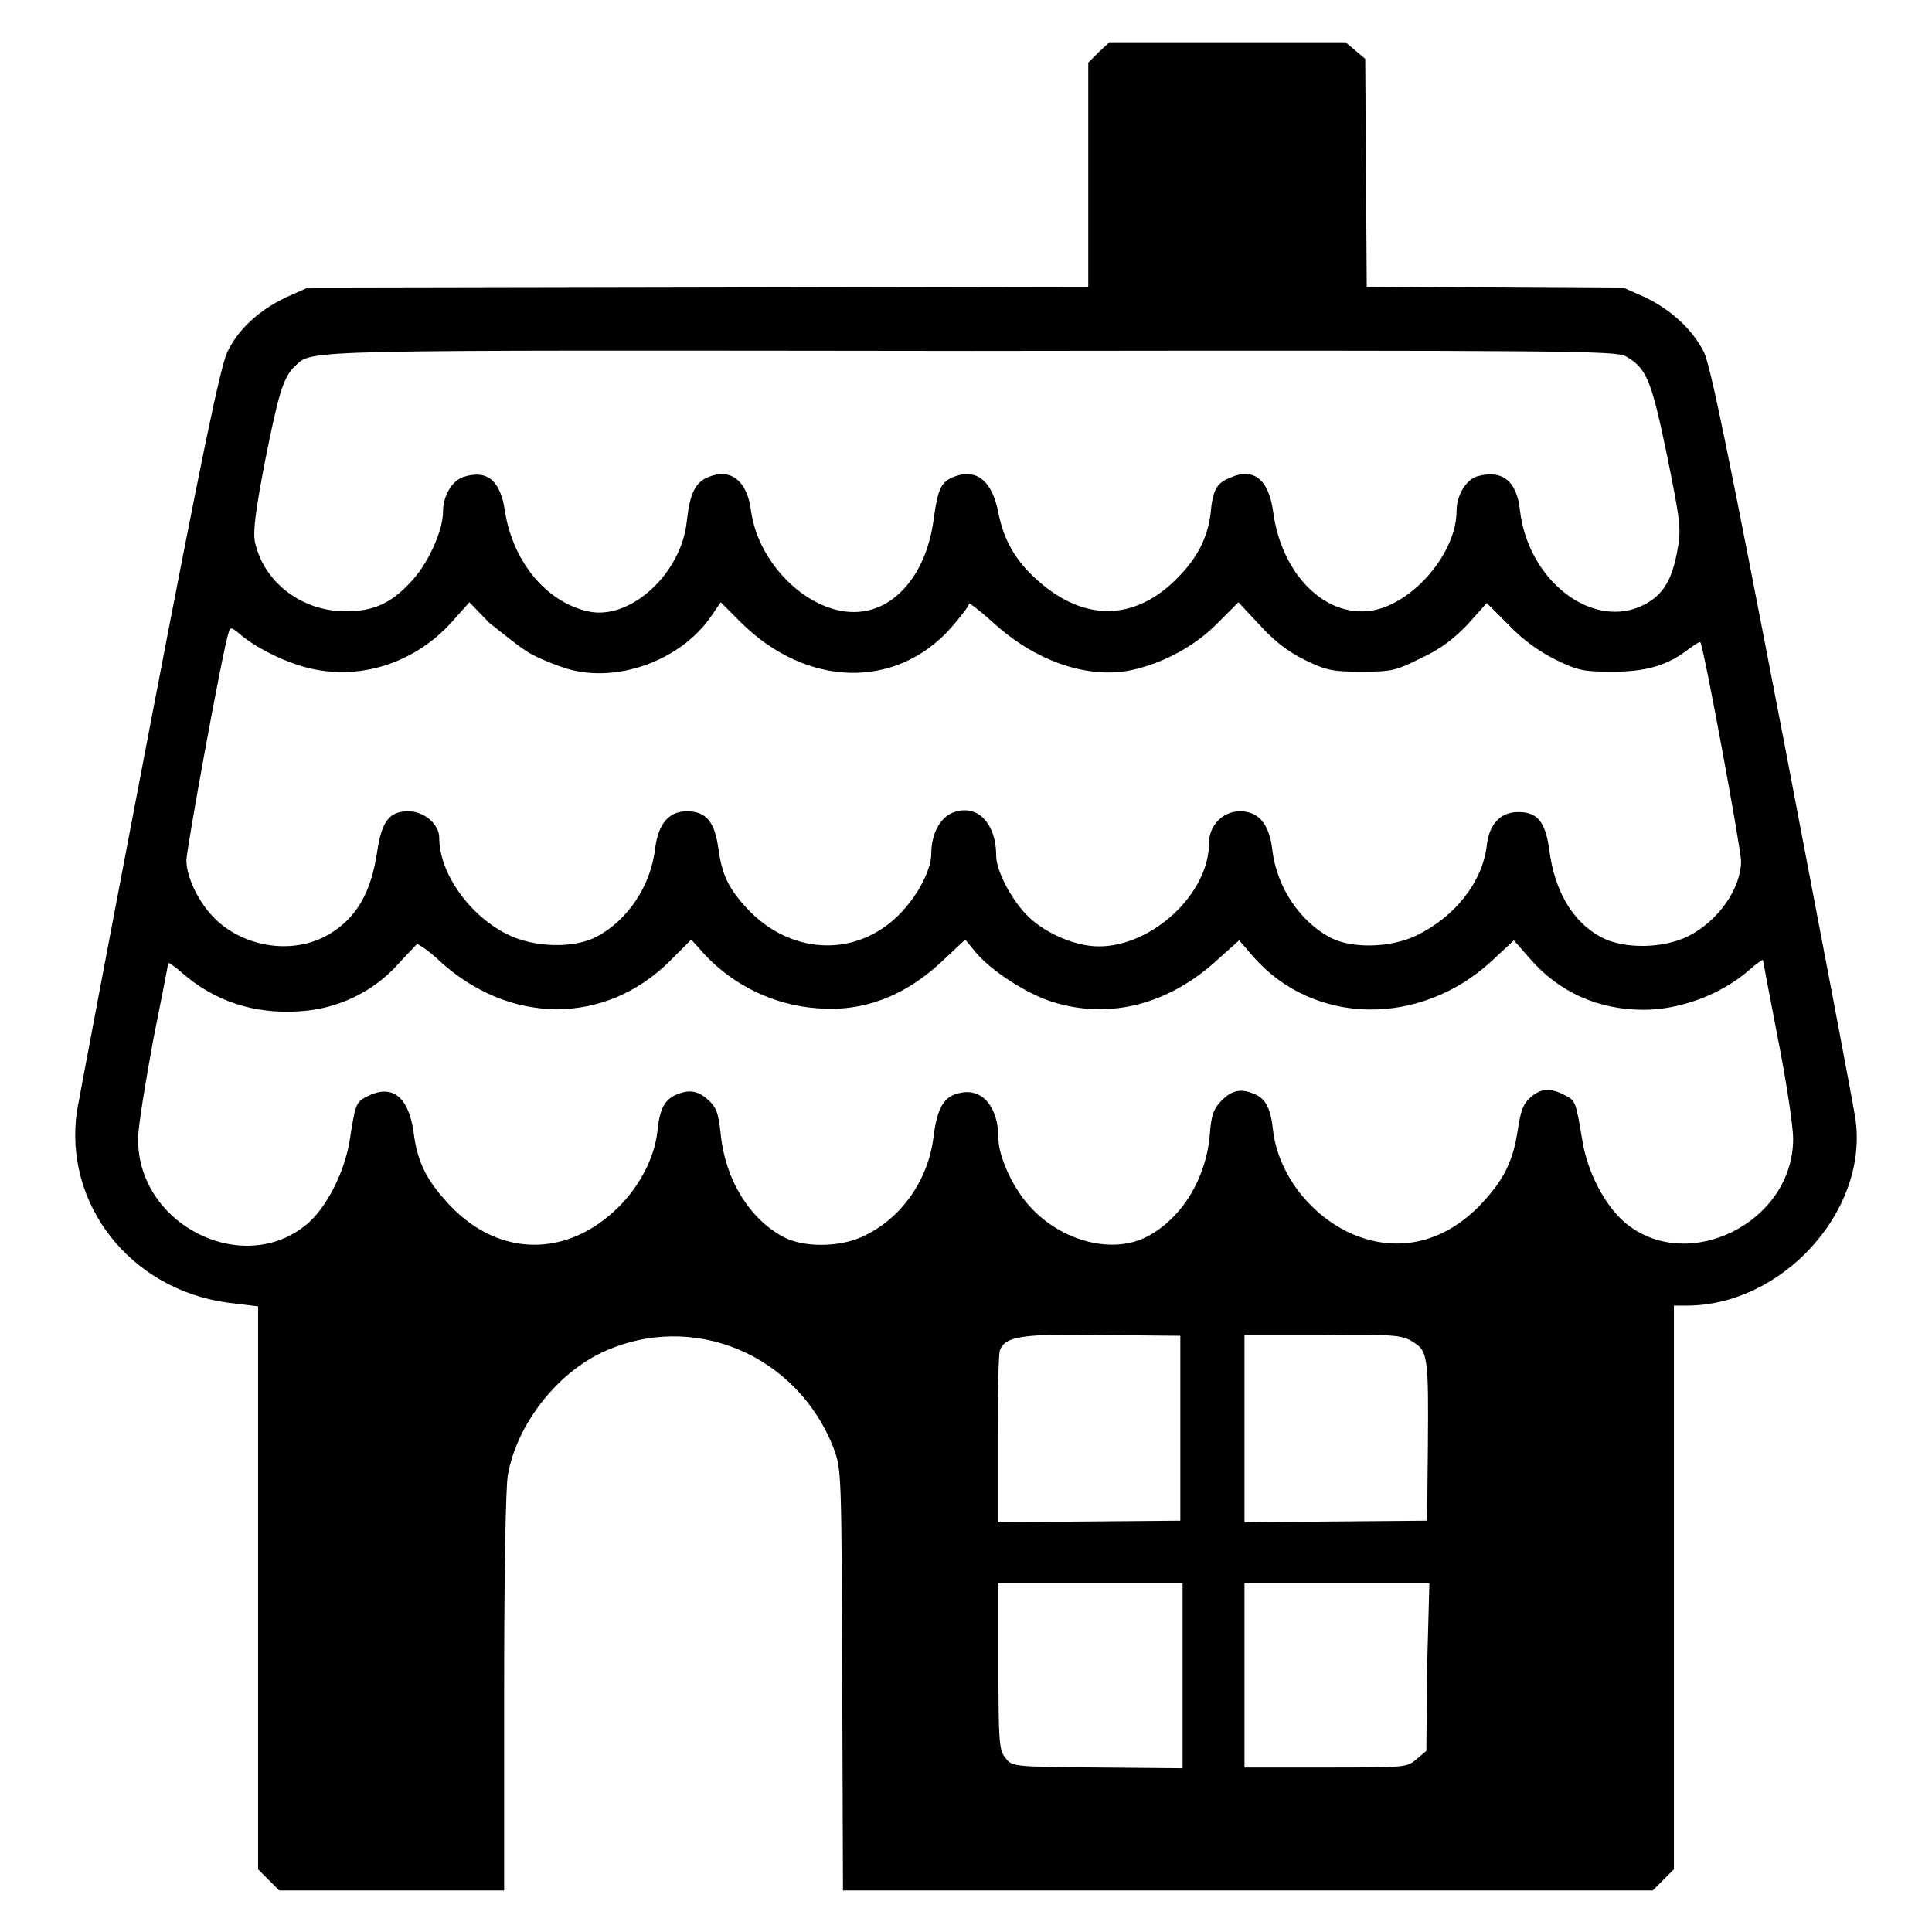 <?xml version="1.0" encoding="utf-8"?>
<!-- Svg Vector Icons : http://www.onlinewebfonts.com/icon -->
<!DOCTYPE svg PUBLIC "-//W3C//DTD SVG 1.1//EN" "http://www.w3.org/Graphics/SVG/1.1/DTD/svg11.dtd">
<svg version="1.1" xmlns="http://www.w3.org/2000/svg" xmlns:xlink="http://www.w3.org/1999/xlink" x="0px" y="0px" viewBox="0 0 256 256" enable-background="new 0 0 256 256" xml:space="preserve">
<g><g><g><path fill="#000000" d="M145.6,6.9l-1.4,1.4v14.9V38l-51.8,0.1l-51.8,0.1l-2.7,1.2c-3.6,1.7-6.4,4.3-7.8,7.3c-0.9,2-3.2,12.8-10.3,49.9c-5,26.1-9.3,48.9-9.6,50.6c-1.8,12.3,7,23.6,19.9,25.4l4.1,0.5v37.3v37.3l1.4,1.4l1.4,1.4h14.9h14.9v-26.3c0-15.4,0.2-27.3,0.5-28.8c1.2-6.7,6.5-13.4,12.5-16.2c12-5.6,25.9,0.3,30.7,12.8c1,2.7,1,3.4,1.1,30.6l0.1,27.9h53.6H219l1.4-1.4l1.4-1.4v-37.4V173h1.7c12.5,0,23.9-12.3,22.4-24.4c-0.1-1.2-4.5-24.1-9.6-50.8c-7.3-37.9-9.6-49.1-10.5-51.1c-1.5-3-4.3-5.6-7.8-7.3l-2.7-1.2l-17.1-0.1L181.1,38L181,22.9l-0.1-15.1l-1.3-1.1l-1.3-1.1h-15.6H147L145.6,6.9z M215.4,47.2c2.8,1.6,3.4,3.1,5.5,13.2c1.7,8.4,1.9,9.7,1.4,12.3c-0.7,4.1-1.9,6.1-4.4,7.4c-6.7,3.5-15.4-3-16.5-12.5c-0.4-3.8-2.3-5.4-5.6-4.5c-1.5,0.4-2.8,2.5-2.8,4.6c0,5.6-5.8,12.3-11.2,13.2c-6.2,1-12-4.8-13.1-13.1c-0.6-4.3-2.6-5.9-5.7-4.5c-1.8,0.7-2.3,1.6-2.6,4.8c-0.4,3.2-1.8,5.9-4.4,8.5c-5.6,5.7-12.3,5.8-18.4,0.4c-3.1-2.7-4.6-5.5-5.3-9c-0.8-4.2-2.8-5.9-5.7-4.9c-1.9,0.7-2.3,1.5-2.9,5.8c-0.9,6.7-4.6,11.4-9.3,12.1c-6.4,1-13.9-5.8-14.9-13.4c-0.5-3.9-2.7-5.6-5.6-4.4c-1.8,0.7-2.5,2.2-2.9,5.9c-0.7,6.7-7.1,12.8-12.6,12c-5.7-1-10.4-6.4-11.5-13.4c-0.6-4.1-2.4-5.5-5.5-4.5c-1.5,0.5-2.7,2.5-2.7,4.6c0,2.4-1.8,6.5-3.9,8.9c-2.8,3.2-5.2,4.3-9,4.3c-5.8,0-10.8-3.8-12-9.1c-0.3-1.4,0-3.9,1.3-10.7c1.8-9,2.4-11.2,4-12.7c2.4-2.2-0.5-2.1,89.7-2C208.5,46.4,214,46.5,215.4,47.2z M70.1,86.5c1.2,0.7,3.4,1.6,5,2.1c6.7,2,15.1-1.1,19.1-6.9l1.3-1.9l2.7,2.7c8.7,8.6,20.5,8.9,27.8,0.7c1.3-1.5,2.4-2.9,2.4-3.2c0-0.2,1.4,0.9,3.1,2.4c5.6,5.2,12.6,7.6,18.4,6.4c4.2-0.9,8.5-3.2,11.5-6.3l2.7-2.7l2.8,3c1.9,2.1,3.7,3.5,5.9,4.6c2.9,1.4,3.6,1.6,7.5,1.6c4.1,0,4.6-0.1,8-1.8c2.6-1.2,4.4-2.6,6.2-4.5l2.5-2.8l2.9,2.9c1.9,2,4,3.5,6.2,4.6c3.1,1.5,3.7,1.6,7.7,1.6c4.5,0,7.3-0.9,10.1-3.1c0.7-0.5,1.3-0.9,1.4-0.8c0.4,0.3,5.4,27.4,5.4,29c0,3.6-3,7.9-6.9,9.9c-3.3,1.7-8.6,1.8-11.6,0.2c-3.8-2-6.2-6.1-6.9-11.5c-0.5-3.7-1.5-5.1-4.1-5.1c-2.4,0-3.9,1.6-4.2,4.5c-0.6,4.8-4.2,9.4-9.4,11.9c-3.4,1.6-8.4,1.7-11.2,0.3c-4.1-2.1-7.2-6.7-7.8-11.6c-0.4-3.5-1.8-5.2-4.3-5.2c-2.3,0-4.1,1.9-4.1,4.2c0,6.7-7.5,13.7-14.6,13.7c-3.1,0-7-1.7-9.3-3.9c-2.2-2.1-4.3-6.1-4.3-8.1c0-4.4-2.6-7-5.8-5.7c-1.7,0.7-2.8,2.9-2.8,5.4c0,2.4-2.2,6.3-4.9,8.7c-5.7,5.1-13.9,4.5-19.4-1.3c-2.6-2.8-3.4-4.5-3.9-8c-0.5-3.6-1.6-5-4.2-5c-2.4,0-3.8,1.7-4.2,5c-0.6,4.9-3.6,9.4-7.7,11.6c-3,1.6-8.3,1.5-11.9-0.3c-5-2.5-9-8.1-9-12.8c0-1.8-2-3.5-4.1-3.5c-2.5,0-3.5,1.3-4.1,5.2c-0.8,5.5-2.7,8.9-6.4,11.1c-4.4,2.6-10.5,1.9-14.5-1.5c-2.4-2-4.4-5.8-4.4-8.3c0-1.4,4.8-27.9,5.6-30.2c0.2-0.8,0.4-0.7,1.7,0.4c2.3,1.9,6.5,3.9,9.7,4.5c6.5,1.3,13.3-1,18-6.1l2.5-2.8l2.6,2.7C66.7,84,68.9,85.8,70.1,86.5z M58,127.1c9.4,8.8,22.2,8.8,30.8,0.2l2.8-2.8l1.7,1.9c3.9,4.2,9.3,6.8,15,7.2c6.1,0.5,11.6-1.6,16.5-6.2l3.1-2.9l1.4,1.7c2,2.4,6.7,5.5,10.3,6.6c7.5,2.3,15.3,0.3,21.8-5.7l2.8-2.5l1.9,2.2c8,9.1,22.1,9.3,31.6,0.5l2.9-2.7l2.1,2.4c3.9,4.5,9.1,6.8,15.1,6.8c4.8,0,10.2-2,13.9-5.2c1-0.9,1.9-1.5,1.9-1.4c0,0.1,0.9,4.8,2,10.5c1.1,5.6,2,11.5,2,13.2c0,11.2-14.2,18.1-22.4,11c-2.6-2.3-4.8-6.5-5.5-10.6c-0.9-5.3-0.9-5.5-2.4-6.2c-1.9-1-3.1-0.9-4.5,0.3c-1,0.9-1.3,1.8-1.7,4.4c-0.6,4-1.8,6.5-4.8,9.7c-5.1,5.4-11.6,6.7-17.8,3.7c-5.2-2.6-9.1-7.8-9.8-13.3c-0.3-3-1-4.3-2.4-4.9c-1.8-0.8-3-0.6-4.4,0.8c-1.1,1.1-1.4,1.9-1.6,4.6c-0.5,5.8-3.7,11-8.2,13.4c-4.6,2.5-11.5,0.7-15.7-4c-2.2-2.4-4.1-6.6-4.1-8.9c0-4.2-2.1-6.7-5-6.1c-2.2,0.4-3.1,1.9-3.6,5.8c-0.7,5.9-4.4,11-9.5,13.3c-3.1,1.4-7.8,1.4-10.4,0c-4.5-2.4-7.7-7.6-8.3-13.6c-0.3-2.9-0.6-3.6-1.7-4.6c-1.4-1.2-2.5-1.4-4.3-0.6c-1.5,0.7-2.1,1.9-2.4,4.9c-0.4,3.4-2.3,7.1-5.1,9.9c-6.8,6.8-15.9,6.7-22.4-0.2c-3-3.2-4.3-5.6-4.8-9.7c-0.7-4.8-2.9-6.4-6.2-4.7c-1.5,0.8-1.5,1-2.3,6c-0.7,4.1-3,8.6-5.5,10.8c-8.5,7.3-22.6,0.2-22.5-11.2c0-1.7,1-7.6,2-13.1c1.1-5.5,2-10.1,2-10.2s0.8,0.4,1.7,1.2c4.4,3.9,9.7,5.6,15.7,5.2c5.1-0.3,9.8-2.6,13.1-6.3c1.3-1.4,2.4-2.6,2.5-2.6S56.6,125.8,58,127.1z M156.4,189.3v12.2l-12.1,0.1l-12.1,0.1v-11c0-6,0.1-11.3,0.3-11.8c0.7-1.8,2.8-2.2,13.6-2l10.3,0.1V189.3L156.4,189.3z M187.2,177.8c2,1.2,2.1,2,2,13.9l-0.1,9.8l-12.1,0.1l-12.1,0.1v-12.4v-12.4h10.4C184.7,176.8,185.8,176.9,187.2,177.8z M156.7,222.1v12.2l-11.3-0.1c-11.2-0.1-11.3-0.1-12.2-1.3c-0.8-1-0.9-2-0.9-12.1v-11h12.2h12.2V222.1z M189.1,220.9l-0.1,11.1l-1.3,1.1c-1.3,1.1-1.4,1.1-12.1,1.1h-10.7V222v-12.2h12.3h12.2L189.1,220.9z"/></g></g></g>
</svg>